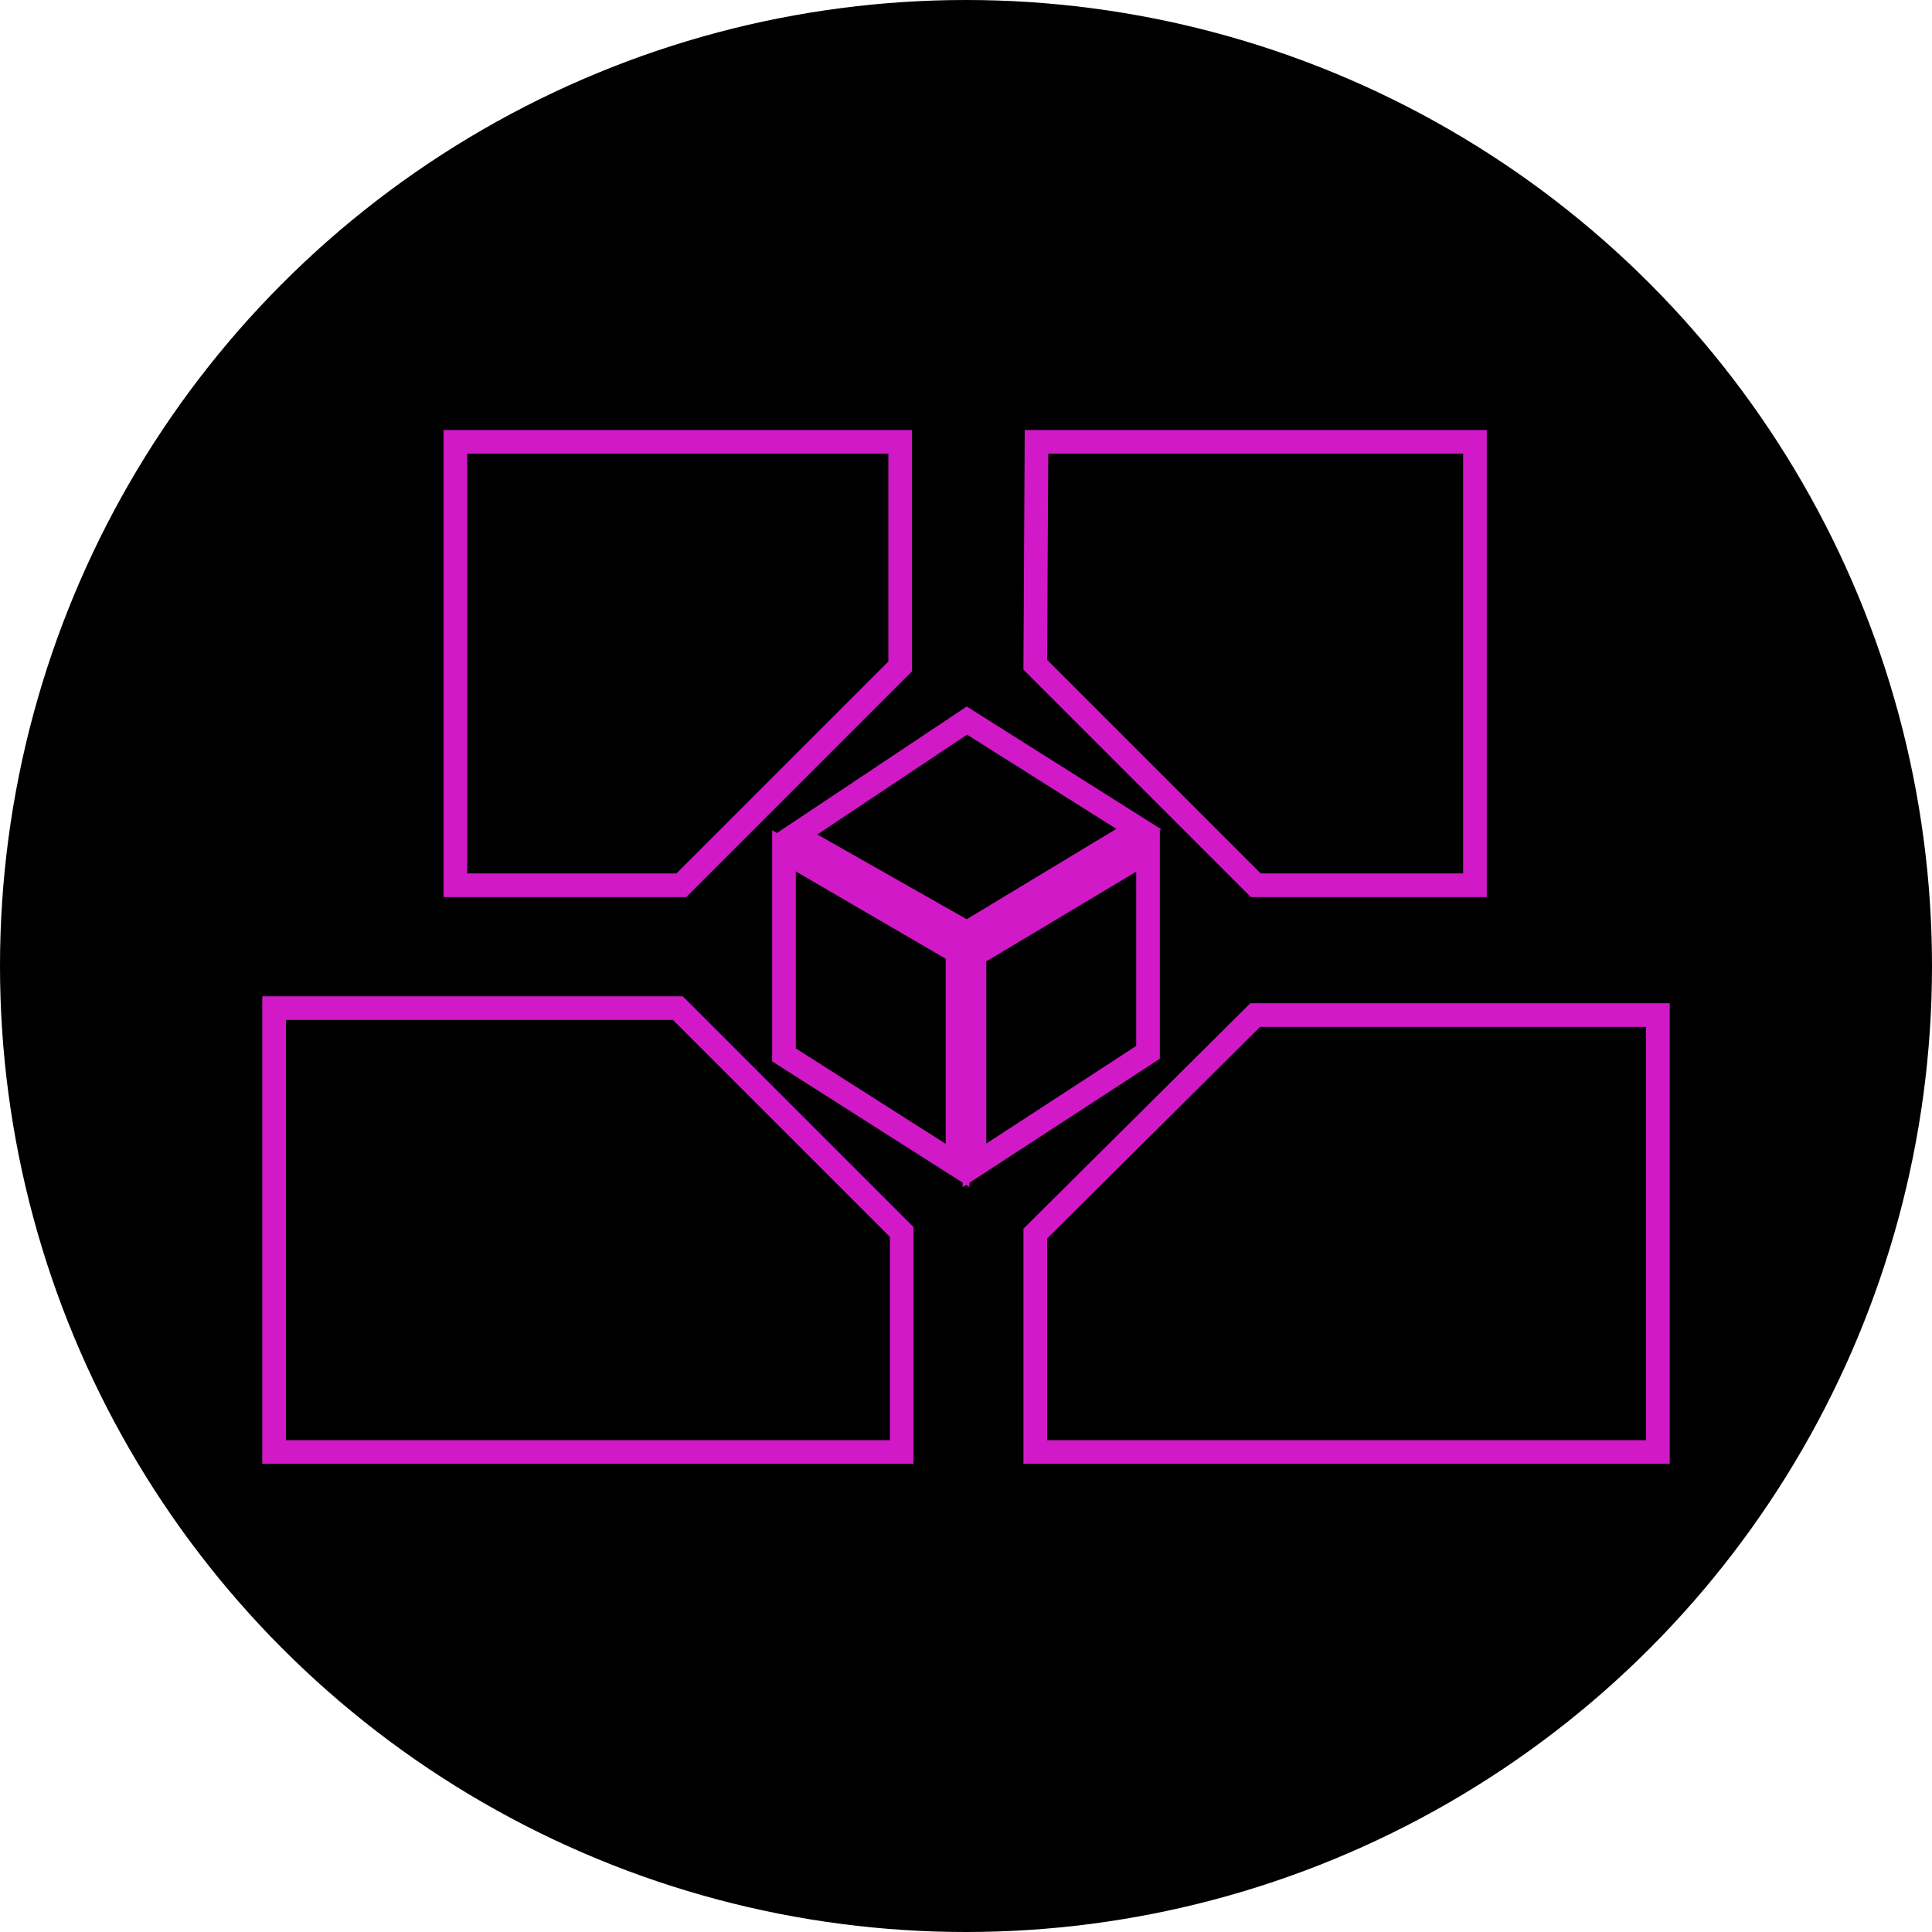 <svg id="Layer_1" data-name="Layer 1" xmlns="http://www.w3.org/2000/svg" viewBox="0 0 128 128">
  <g>
    <circle cx="64" cy="64" r="64"/>
    <g>
      <polygon points="30.17 29.27 59.64 29.27 59.64 44.15 45.14 58.65 30.17 58.65 30.17 29.27" style="fill: none;stroke: #d119c8;stroke-miterlimit: 10;stroke-width: 1.567px"/>
      <polygon points="68.67 29.27 97.72 29.27 97.72 58.65 83.2 58.65 68.59 44.04 68.67 29.27" style="fill: none;stroke: #d119c8;stroke-miterlimit: 10;stroke-width: 1.567px"/>
      <polygon points="64.06 47.74 75.45 54.93 64.06 61.81 52.66 55.34 64.06 47.74" style="fill: none;stroke: #d119c8;stroke-miterlimit: 10;stroke-width: 1.567px"/>
      <polygon points="76.06 56.37 76.06 69.72 64.56 77.21 64.56 63.25 76.06 56.37" style="fill: none;stroke: #d119c8;stroke-miterlimit: 10;stroke-width: 1.567px"/>
      <polygon points="63.44 63.07 63.44 77.21 51.94 69.89 51.94 56.37 63.44 63.07" style="fill: none;stroke: #d119c8;stroke-miterlimit: 10;stroke-width: 1.567px"/>
      <polygon points="83.16 67.25 109.84 67.25 109.84 96.2 68.59 96.2 68.59 81.73 83.16 67.25" style="fill: none;stroke: #d119c8;stroke-miterlimit: 10;stroke-width: 1.567px"/>
      <polygon points="44.91 66.79 59.74 81.62 59.74 96.2 18.16 96.2 18.16 66.79 44.91 66.79" style="fill: none;stroke: #d119c8;stroke-miterlimit: 10;stroke-width: 1.567px"/>
    </g>
  </g>
</svg>
